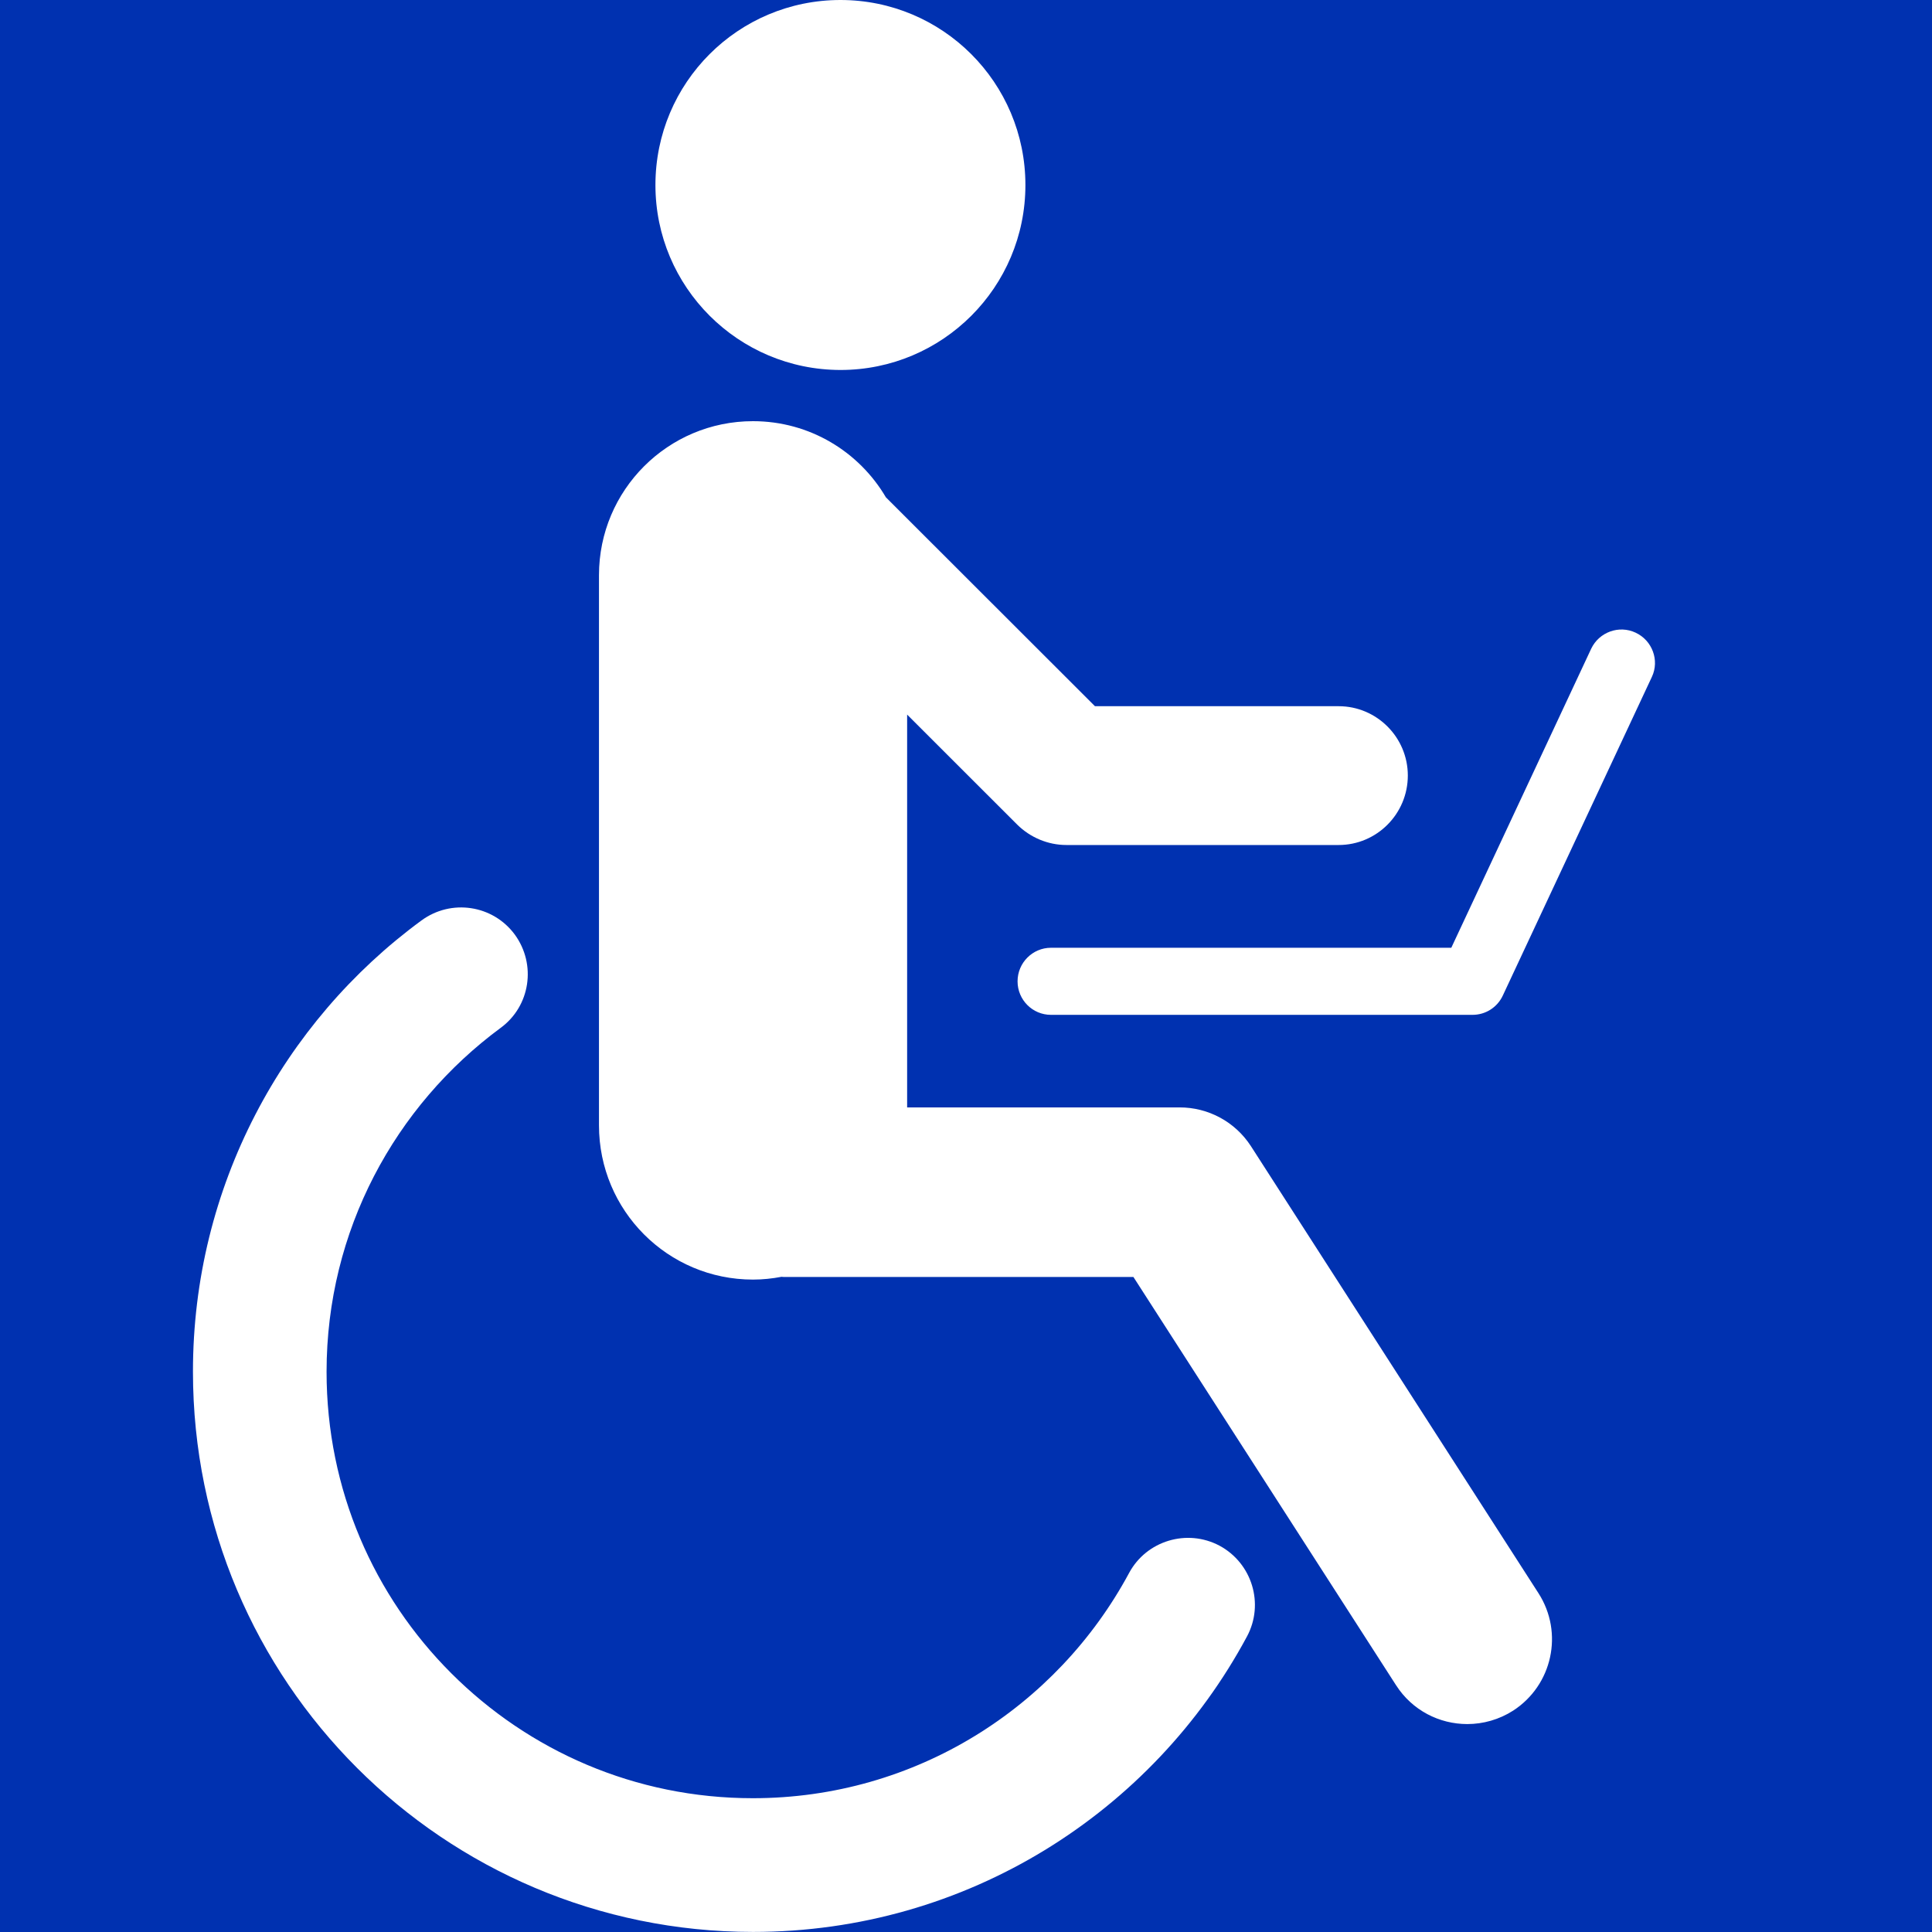 <svg width="32" height="32" viewBox="0 0 32 32" fill="none" xmlns="http://www.w3.org/2000/svg">
<path d="M32 0H0V32H32V0Z" fill="#0031B0"/>
<path d="M20.2 25.602C19.66 25.315 18.988 25.519 18.701 26.054C17.506 28.274 15.168 29.784 12.47 29.784C10.516 29.784 8.757 28.996 7.475 27.715C6.195 26.436 5.409 24.675 5.409 22.721C5.409 20.383 6.542 18.317 8.292 17.025C8.784 16.665 8.887 15.974 8.527 15.48C8.165 14.988 7.473 14.883 6.979 15.247C4.687 16.929 3.194 19.656 3.196 22.721C3.196 27.846 7.348 31.997 12.472 31.999C16.011 31.999 19.092 30.017 20.655 27.103C20.942 26.566 20.74 25.894 20.2 25.602ZM13.921 6.128C15.612 6.128 16.984 4.758 16.984 3.065C16.984 1.368 15.611 0 13.921 0C12.228 0 10.856 1.368 10.856 3.065C10.856 4.755 12.228 6.126 13.921 6.128ZM20.718 18.982C20.457 18.581 20.015 18.342 19.537 18.342H15.025V11.836L16.848 13.658C17.063 13.871 17.357 13.996 17.663 13.996H22.172C22.804 13.996 23.318 13.48 23.318 12.845C23.318 12.213 22.804 11.697 22.172 11.697H18.136L14.673 8.237C14.23 7.483 13.412 6.976 12.472 6.976C11.062 6.976 9.921 8.118 9.921 9.527V18.639C9.921 20.05 11.06 21.194 12.472 21.194C12.634 21.194 12.79 21.177 12.944 21.148C12.957 21.148 12.97 21.151 12.984 21.151H18.773L23.122 27.911C23.391 28.331 23.842 28.556 24.303 28.556C24.565 28.556 24.831 28.482 25.063 28.333C25.713 27.912 25.902 27.044 25.483 26.39L20.718 18.982ZM27.091 10.479C26.817 10.35 26.488 10.468 26.356 10.743L24.038 15.698H17.407C17.104 15.698 16.854 15.946 16.854 16.254C16.854 16.561 17.102 16.809 17.407 16.809H24.39C24.605 16.809 24.8 16.686 24.892 16.488L27.361 11.21C27.489 10.936 27.366 10.607 27.091 10.479Z" fill="white"/>
</svg>
